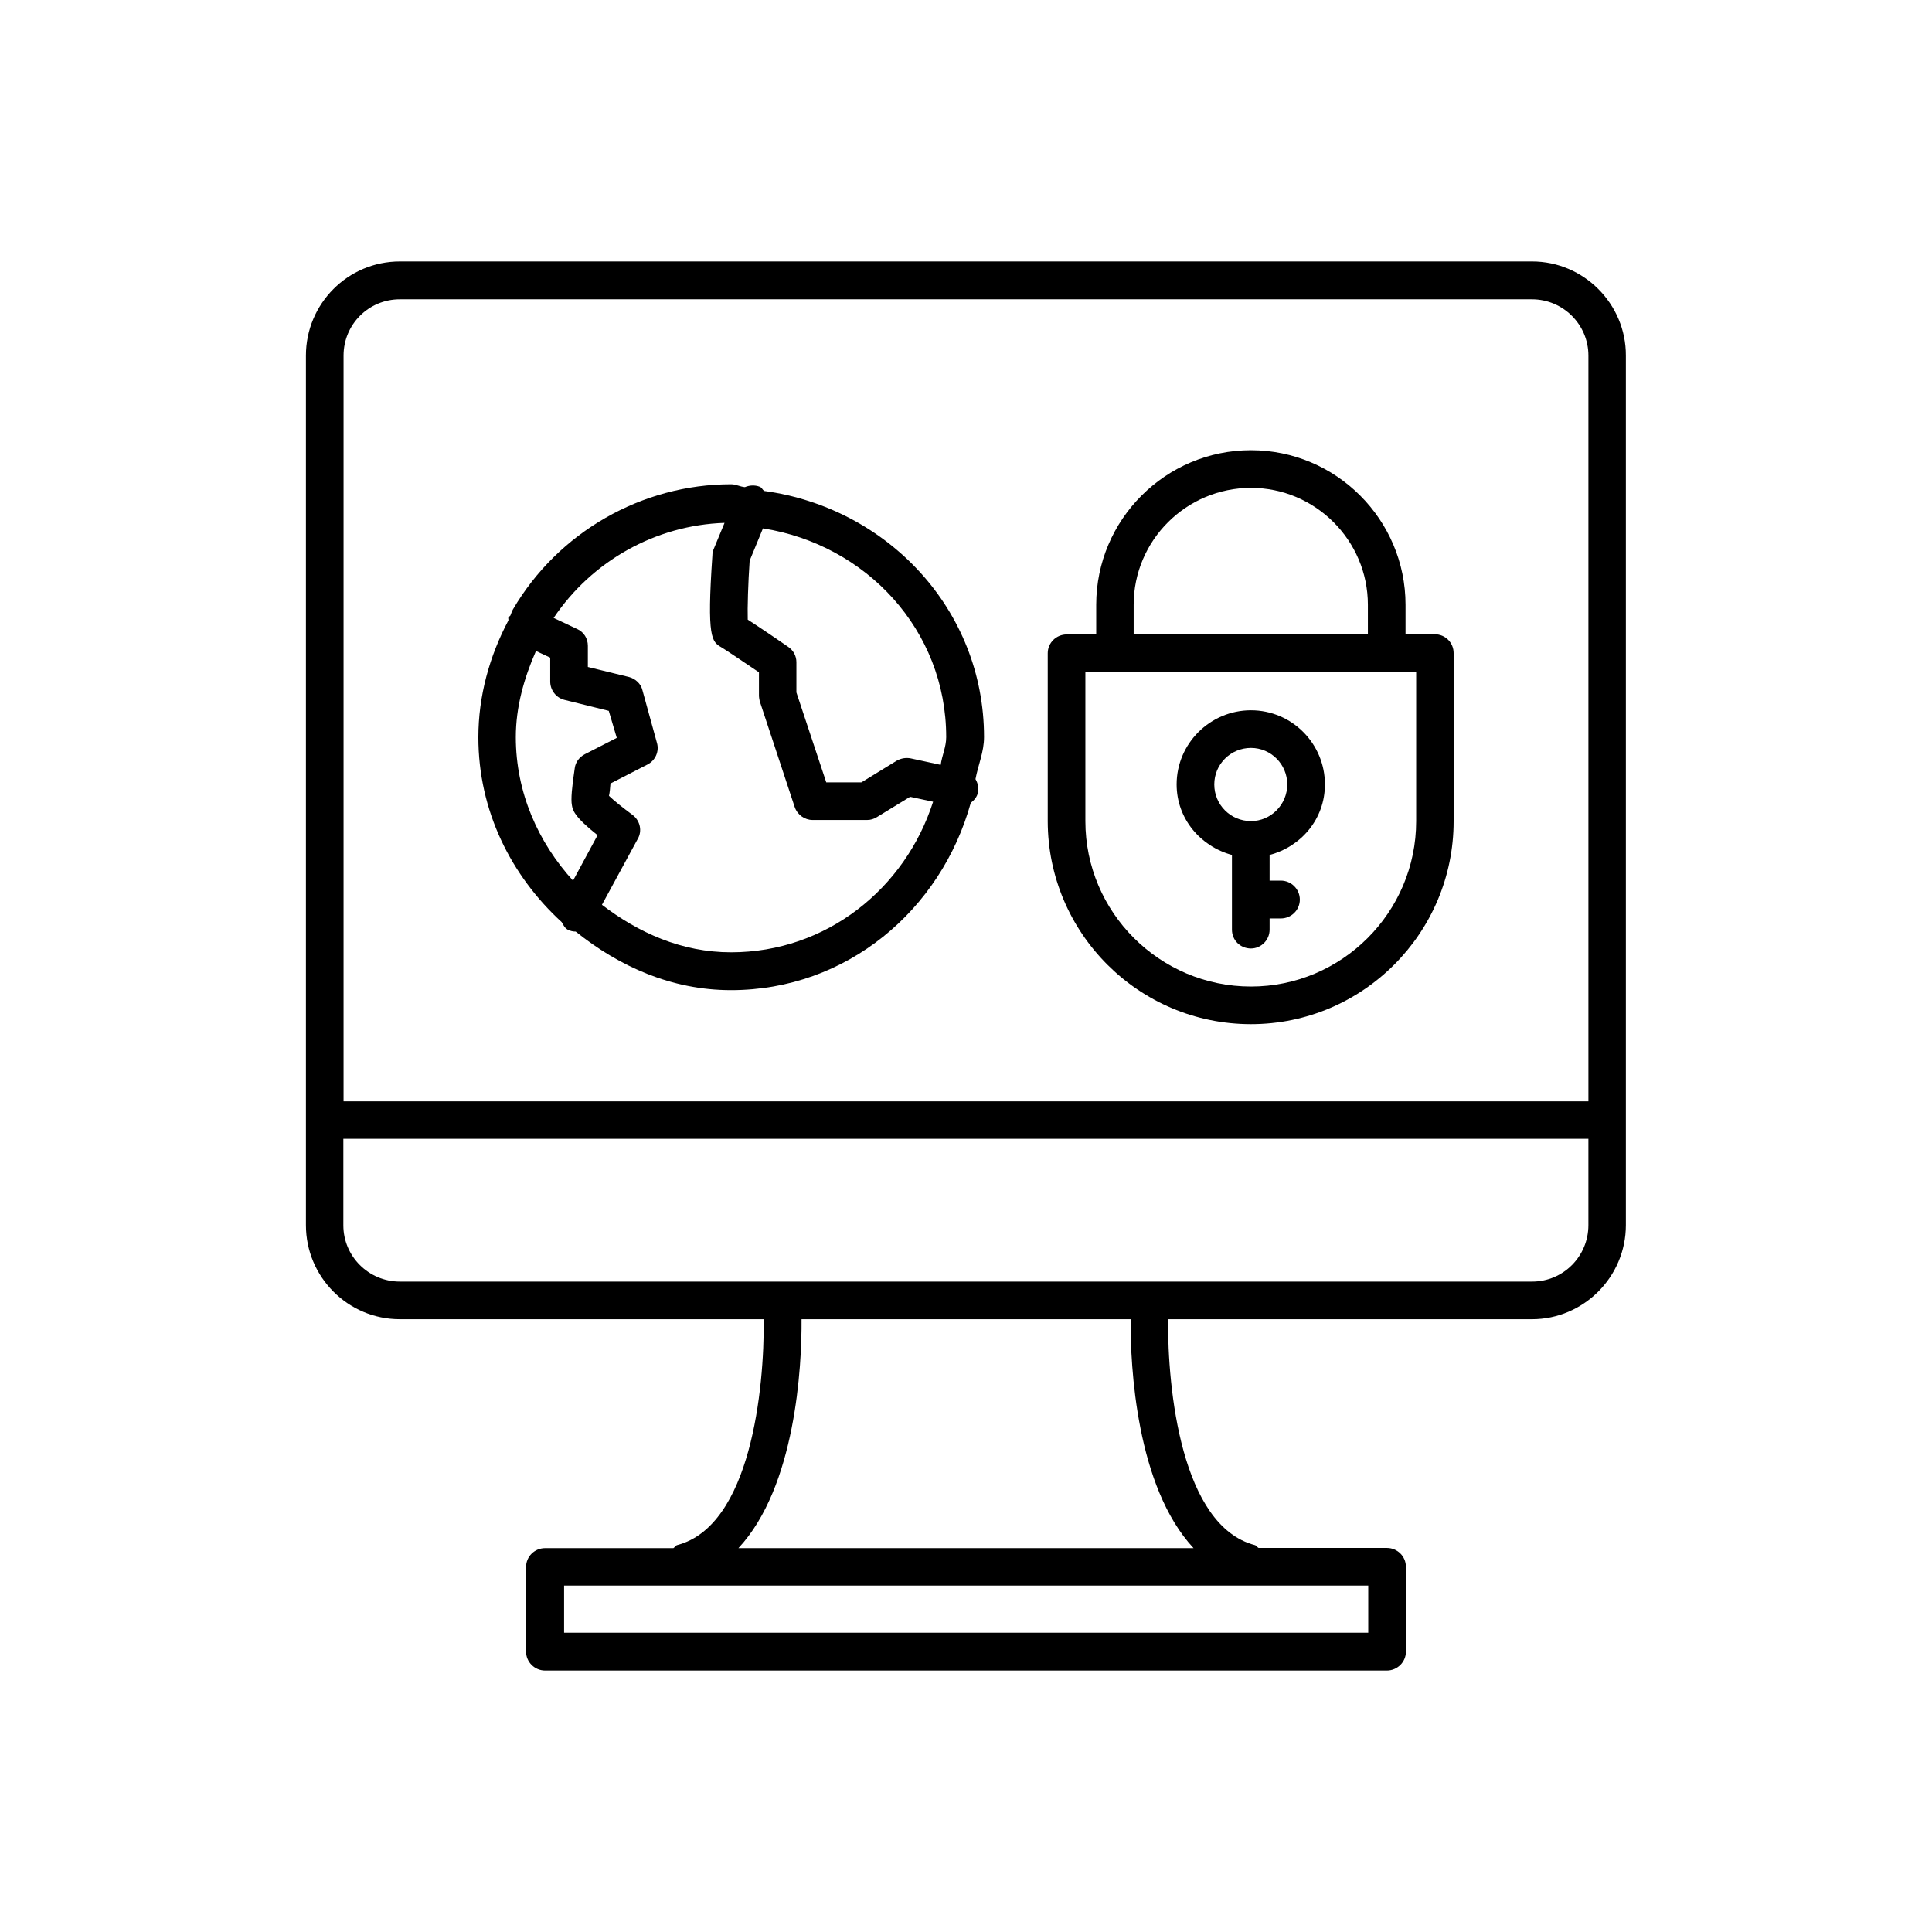 <?xml version="1.0" encoding="UTF-8"?>
<!-- Uploaded to: SVG Repo, www.svgrepo.com, Generator: SVG Repo Mixer Tools -->
<svg fill="#000000" width="800px" height="800px" version="1.1" viewBox="144 144 512 512" xmlns="http://www.w3.org/2000/svg">
 <g>
  <path d="m550.03 213.29h-300.07c-13.754 0-24.887 11.184-24.887 24.938v230.44c0 13.754 11.133 24.938 24.887 24.938h96.43c0.199 18.445-3.426 54.77-22.926 59.855-0.402 0.102-0.602 0.555-1.008 0.809h-34.004c-2.769 0-5.039 2.215-5.039 4.988v22.469c0 2.719 2.266 4.988 5.039 4.988h223.09c2.769 0 5.039-2.266 5.039-4.988l-0.004-22.52c0-2.769-2.266-4.988-5.039-4.988h-34.004c-0.402-0.203-0.605-0.656-1.008-0.758-19.496-5.086-23.125-41.359-22.973-59.852h96.43c13.652 0 24.887-11.184 24.887-24.938v-230.44c0.051-13.703-11.184-24.941-24.84-24.941zm-300.07 10.027h300.02c8.262 0 14.965 6.699 14.965 14.914v197.64h-329.9v-197.64c0-8.266 6.652-14.914 14.914-14.914zm256.64 353.37h-213.11v-12.492h213.11zm-46.301-22.418h-120.61c15.164-16.223 16.828-48.164 16.727-60.66h87.211c-0.102 12.496 1.512 44.387 16.676 60.66zm89.727-70.633h-300.07c-8.262 0-14.965-6.699-14.965-14.914v-22.926h329.95v22.871c0 8.266-6.648 14.969-14.914 14.969z"/>
  <path d="m475.52 415.41c29.625 0 53.707-24.133 53.707-53.758v-44.586c0-2.719-2.168-4.988-5.039-4.988h-7.707v-7.809c0-22.57-18.391-40.961-40.961-40.961-22.621 0-41.012 18.391-41.012 40.961v7.859h-7.809c-2.769 0-5.039 2.215-5.039 4.988v44.535c0.051 29.625 24.133 53.758 53.859 53.758zm-31.086-111.14c0-17.078 13.957-30.984 31.086-30.984 17.027 0 30.984 13.906 30.984 30.984v7.859h-62.07zm-12.797 17.836h87.664v39.5c0 24.184-19.699 43.832-43.781 43.832-24.184 0-43.883-19.648-43.883-43.832z"/>
  <path d="m470.48 370.57v19.801c0 2.769 2.168 4.988 5.039 4.988 2.672 0 4.938-2.215 4.938-4.988v-2.973h2.973c2.769 0 5.039-2.215 5.039-4.988 0-2.769-2.266-5.039-5.039-5.039l-2.973 0.004v-6.805c8.363-2.215 14.66-9.523 14.66-18.691 0-10.832-8.766-19.648-19.598-19.648s-19.699 8.82-19.699 19.648c0 9.07 6.297 16.426 14.66 18.691zm5.039-28.363c5.289 0 9.621 4.332 9.621 9.672 0 5.34-4.332 9.723-9.621 9.723-5.391 0-9.723-4.332-9.723-9.723 0-5.34 4.332-9.672 9.723-9.672z"/>
  <path d="m292.84 388.36c0.453 0.754 0.805 1.562 1.613 2.016 0.707 0.352 1.41 0.504 2.117 0.504 11.488 9.219 25.391 15.516 41.16 15.516 30.73 0 55.672-21.262 63.531-49.625 0.906-0.707 1.664-1.562 1.914-2.769 0.25-1.309-0.055-2.469-0.66-3.527 0.707-3.777 2.266-7.203 2.266-11.133 0-33.855-25.695-60.809-58.289-65.242-0.453-0.355-0.602-0.906-1.156-1.109-1.312-0.504-2.723-0.402-3.93 0.102-1.262-0.102-2.367-0.758-3.629-0.758-23.73 0-45.848 12.695-57.836 33.152-0.352 0.555-0.453 1.16-0.707 1.66-0.148 0.203-0.402 0.254-0.504 0.457-0.102 0.25 0.051 0.504 0 0.805-5.039 9.523-7.961 20.102-7.961 30.984 0 19.496 8.668 36.676 22.07 48.969zm-12.145-49.02c0-7.961 2.168-15.617 5.34-22.824l3.777 1.762v6.348c0 2.266 1.562 4.281 3.727 4.836l11.789 2.922 2.121 7.16-8.465 4.332c-1.461 0.754-2.469 2.113-2.668 3.676-0.758 4.988-1.059 8.312-0.758 9.824 0.203 1.258 0.504 2.973 6.801 7.961l-6.5 12.043c-9.219-10.129-15.164-23.328-15.164-38.039zm114.06 0c0 2.621-1.109 4.836-1.461 7.356l-7.91-1.711c-1.258-0.254-2.566-0.051-3.727 0.602l-9.371 5.746h-9.32l-7.91-23.832v-8.012c0-1.664-0.805-3.176-2.266-4.133-1.359-0.957-7.356-5.039-10.629-7.152-0.102-3.074 0.102-9.773 0.504-15.617l3.527-8.566c27.254 4.285 48.562 26.855 48.562 55.32zm-58.742-56.781-2.922 7.055c-0.203 0.504-0.301 1.059-0.301 1.562-1.516 22.066-0.152 22.871 2.414 24.383 0.707 0.402 5.238 3.426 9.926 6.602v6.098c0 0.555 0.102 1.059 0.203 1.562l9.27 28.062c0.707 2.066 2.672 3.426 4.734 3.426h14.461c0.906 0 1.762-0.25 2.57-0.754l8.816-5.394 6.098 1.309c-7.356 22.973-28.215 39.902-53.555 39.902-13.098 0-24.535-5.188-34.207-12.594l9.473-17.434c1.254-2.117 0.648-4.836-1.316-6.348-2.469-1.812-5.039-3.879-6.297-5.09 0.203-0.855 0.301-2.016 0.402-3.273l9.824-5.039c2.066-1.059 3.176-3.477 2.469-5.793l-3.828-13.906c-0.402-1.711-1.863-3.023-3.527-3.477l-10.934-2.668v-5.594c0-1.965-1.059-3.68-2.871-4.484l-6.195-2.922c10.176-15.113 27.004-24.586 45.293-25.191z"/>
 </g>
</svg>